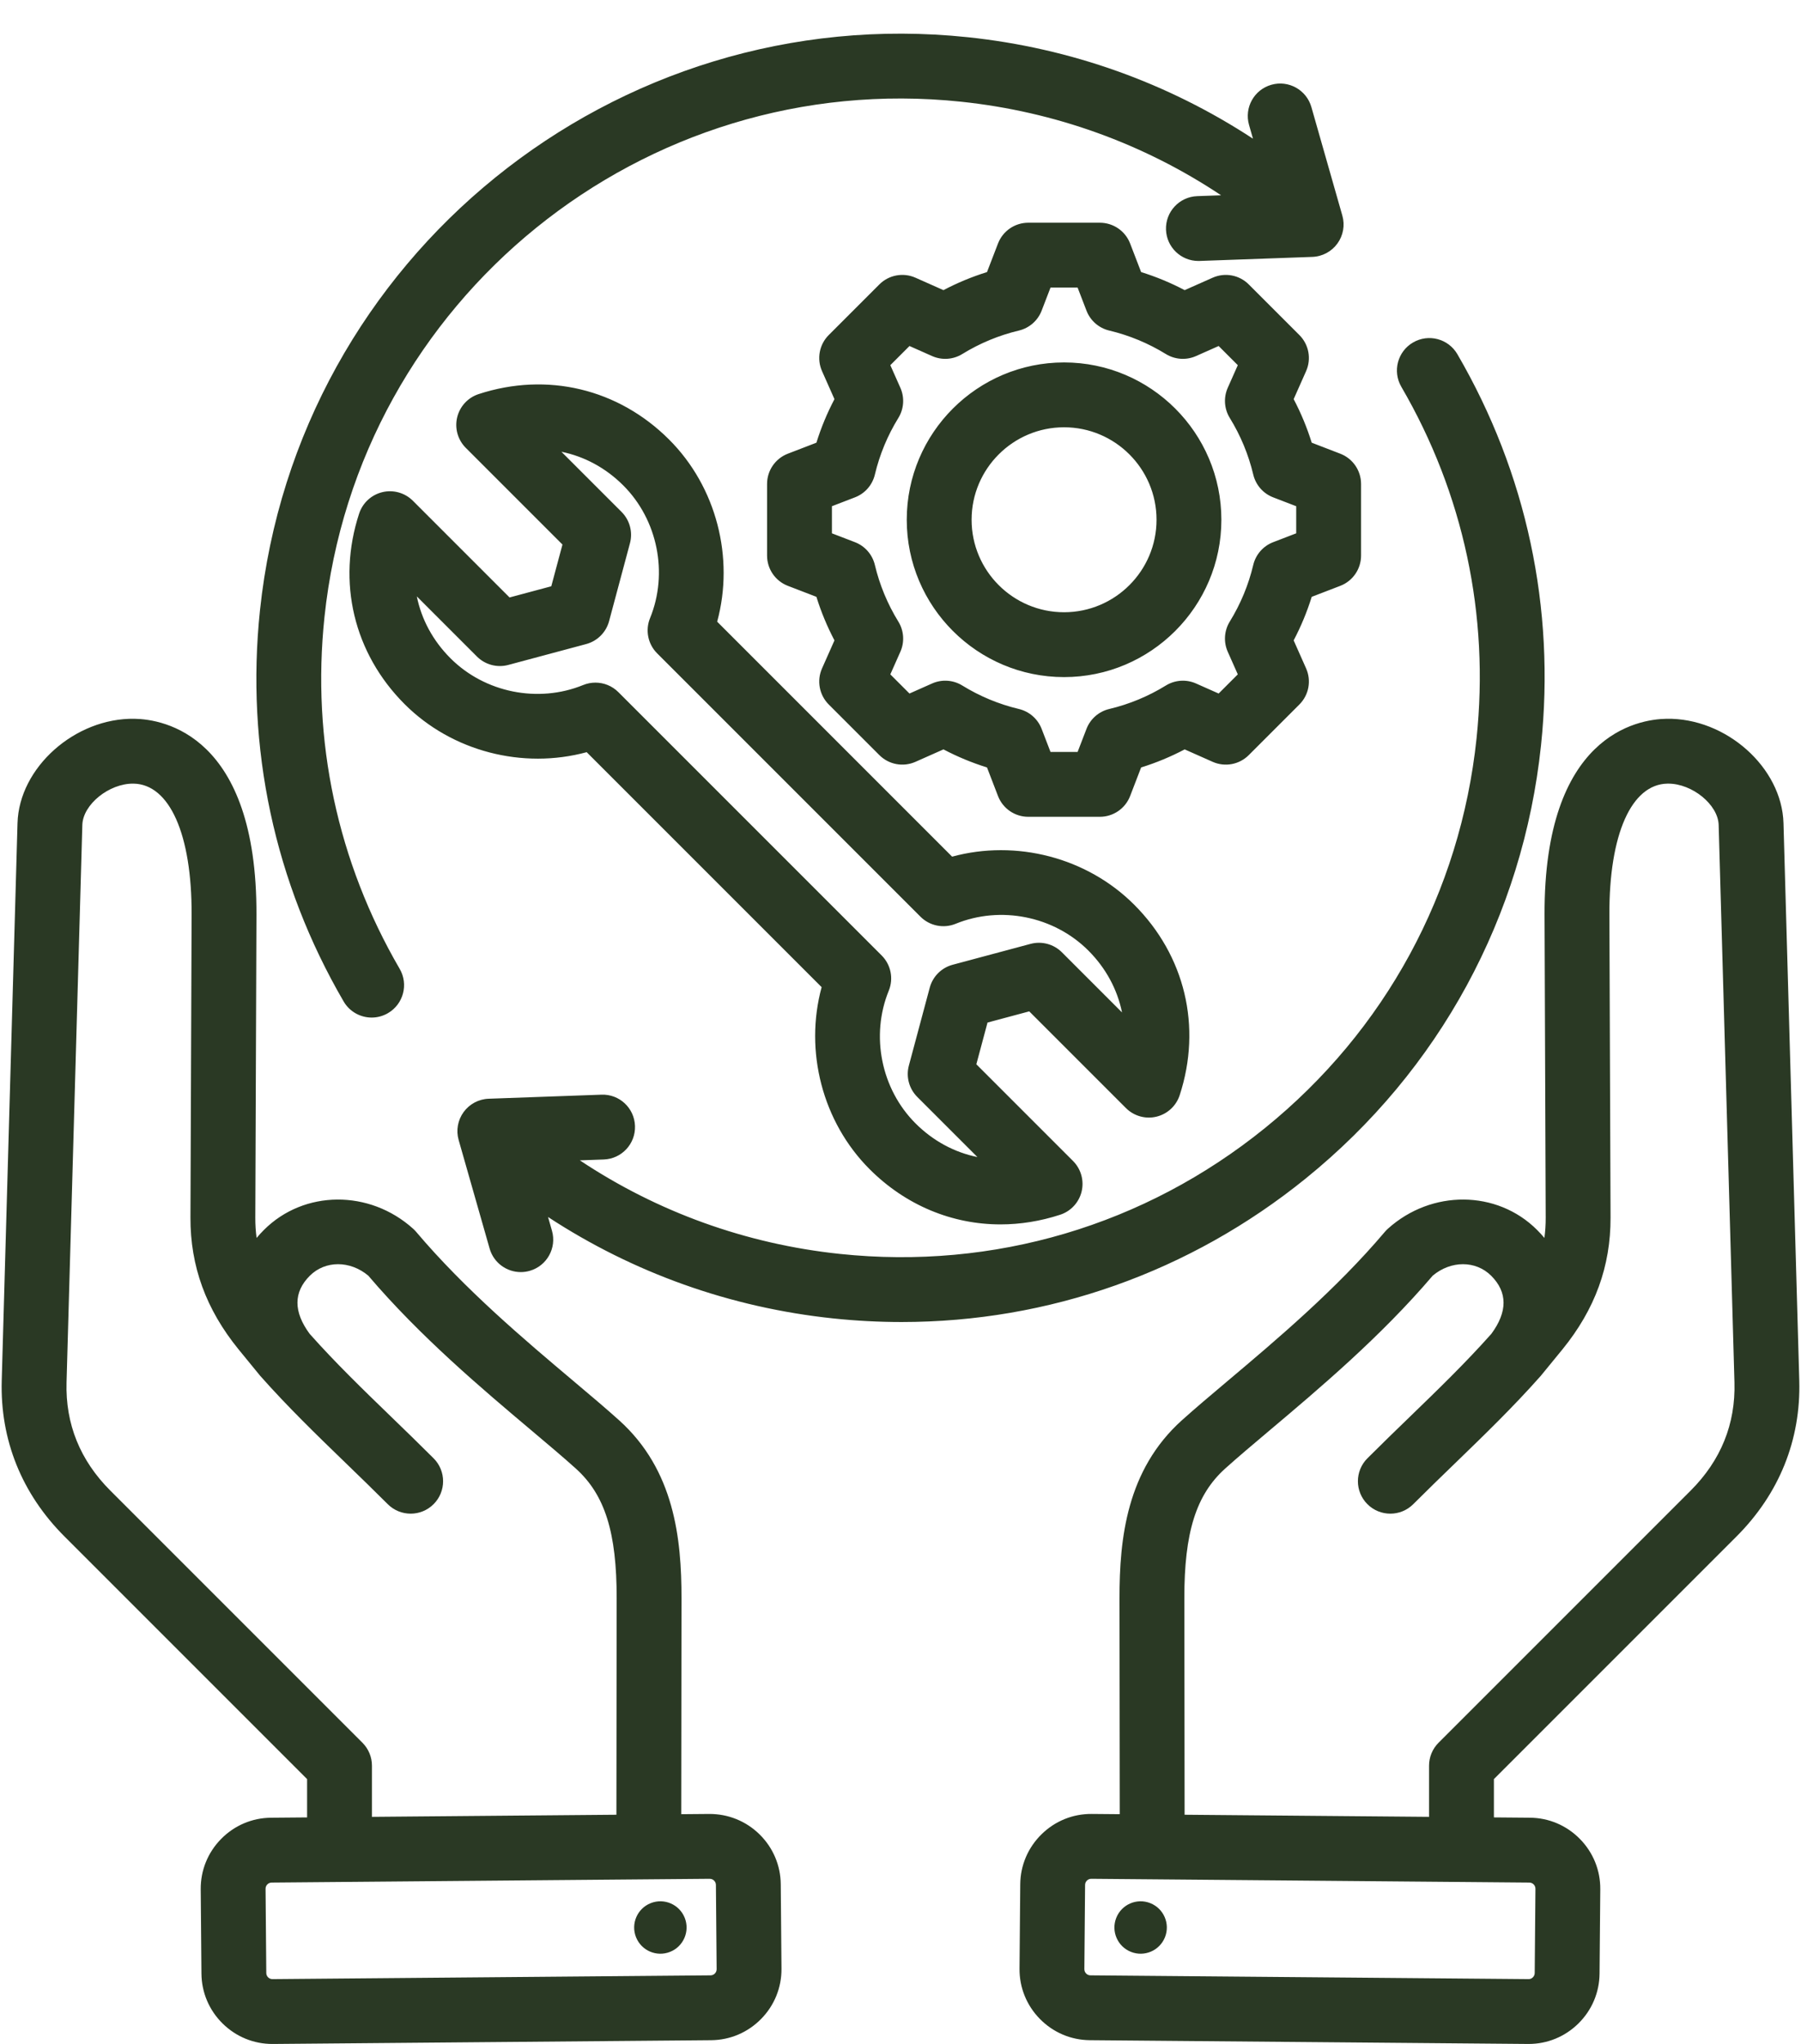 <?xml version="1.0" encoding="UTF-8" standalone="no"?><svg xmlns="http://www.w3.org/2000/svg" xmlns:xlink="http://www.w3.org/1999/xlink" fill="#2a3924" height="504.3" preserveAspectRatio="xMidYMid meet" version="1" viewBox="33.8 -0.3 444.4 504.3" width="444.4" zoomAndPan="magnify"><g id="change1_1"><path d="M462.287,378.784c10.545-10.542,15.9-23.843,15.487-38.465l-3.896-137.533c-0.389-13.71-14.15-26.003-28.863-25.747 c-7.103,0.114-30.262,3.94-30.094,48.393l0.285,74.709c0.007,1.708-0.101,3.367-0.323,4.984c-0.564-0.674-1.168-1.333-1.812-1.978 c-9.872-9.872-26.044-9.997-36.813-0.285c-0.268,0.241-0.52,0.5-0.752,0.775c-12.052,14.249-26.86,26.73-38.76,36.758 c-4.171,3.515-8.111,6.836-11.346,9.751c-13.569,12.23-15.38,29.081-15.362,43.951l0.064,53.206l-6.9-0.059 c-4.671-0.043-9.073,1.746-12.412,5.029c-3.34,3.283-5.202,7.66-5.242,12.325l-0.179,20.812c-0.04,4.665,1.746,9.074,5.029,12.414 c3.282,3.34,7.66,5.201,12.325,5.241l108.116,0.929c0.051,0,0.102,0.001,0.153,0.001c4.607,0,8.957-1.783,12.26-5.03 c3.34-3.283,5.201-7.66,5.241-12.325l0.179-20.813c0.04-4.665-1.746-9.074-5.029-12.414c-3.282-3.34-7.66-5.201-12.325-5.241 l-8.895-0.076l0-9.449L462.287,378.784z M412.232,464.632c0.203,0.207,0.444,0.558,0.439,1.06l-0.179,20.813 c-0.004,0.502-0.251,0.849-0.458,1.052c-0.206,0.203-0.551,0.46-1.06,0.44l-108.116-0.929c-0.501-0.004-0.849-0.251-1.052-0.458 s-0.444-0.558-0.439-1.06l0.179-20.812c0.004-0.502,0.251-0.85,0.458-1.053c0.205-0.201,0.552-0.44,1.046-0.44 c0.005,0,0.009,0,0.014,0l108.116,0.929C411.681,464.179,412.029,464.426,412.232,464.632z M326.101,447.443l-0.064-53.363 c-0.02-16.295,2.899-25.579,10.075-32.047c3.036-2.737,6.7-5.825,10.943-9.401c12.233-10.31,27.429-23.116,40.271-38.195 c4.491-3.767,10.623-3.784,14.431,0.025c4.054,4.054,4.059,8.877,0.032,14.336c-6.362,7.15-13.05,13.626-20.127,20.475 c-3.396,3.288-6.909,6.687-10.452,10.229c-3.124,3.125-3.124,8.19,0.001,11.314c1.562,1.562,3.608,2.343,5.656,2.343 c2.047,0,4.095-0.781,5.657-2.343c3.449-3.45,6.914-6.803,10.265-10.045c7.395-7.156,14.379-13.915,21.22-21.633 c0.035-0.039,0.062-0.081,0.096-0.12c0.037-0.043,5.263-6.431,5.263-6.431c8.011-9.862,11.883-20.495,11.838-32.505l-0.285-74.71 c-0.075-19.801,5.424-32.191,14.35-32.334c0.055,0,0.108-0.001,0.162-0.001c5.941,0,12.31,5.194,12.451,10.203l3.896,137.533 c0.29,10.257-3.346,19.239-10.807,26.698l-62.208,62.208c-1.5,1.5-2.343,3.535-2.343,5.656l0,12.626L326.101,447.443z M309.242,472.874c1.319-3.319,5.08-4.94,8.399-3.62s4.94,5.08,3.621,8.399c-1.32,3.319-5.08,4.94-8.399,3.62 C309.543,479.953,307.922,476.193,309.242,472.874z M221.211,452.276c-3.34-3.283-7.76-5.051-12.412-5.029l-6.9,0.059l0.064-53.206 c0.018-14.871-1.793-31.722-15.362-43.951c-3.234-2.916-7.174-6.236-11.345-9.751c-11.899-10.028-26.708-22.509-38.76-36.759 c-0.232-0.275-0.483-0.534-0.751-0.775c-10.775-9.712-26.944-9.586-36.815,0.285c-0.645,0.644-1.248,1.303-1.812,1.977 c-0.224-1.617-0.33-3.275-0.323-4.983l0.285-74.711c0.168-44.452-22.991-48.278-30.094-48.392 c-14.673-0.249-28.476,12.036-28.863,25.746L34.226,340.32c-0.413,14.621,4.942,27.922,15.486,38.464l59.865,59.866l0,9.449 l-8.895,0.076c-4.665,0.04-9.043,1.901-12.325,5.241c-3.283,3.34-5.069,7.749-5.029,12.414l0.179,20.813 c0.04,4.665,1.901,9.042,5.241,12.325c3.303,3.247,7.651,5.03,12.26,5.03c0.051,0,0.103,0,0.153-0.001l108.116-0.929 c4.665-0.04,9.043-1.901,12.325-5.241c3.283-3.34,5.069-7.749,5.029-12.414l-0.179-20.812 C226.414,459.936,224.551,455.559,221.211,452.276z M125.578,435.335c0-2.122-0.843-4.156-2.343-5.656L61.026,367.47 c-7.46-7.458-11.096-16.441-10.806-26.697l3.896-137.534c0.144-5.053,6.61-10.27,12.613-10.201 c8.926,0.143,14.425,12.533,14.35,32.333l-0.285,74.711c-0.045,12.009,3.827,22.642,11.852,32.521c0,0,5.312,6.495,5.346,6.534 c6.842,7.718,13.826,14.478,21.221,21.634c3.35,3.242,6.814,6.595,10.264,10.045c1.562,1.562,3.609,2.343,5.657,2.343 c2.047,0,4.095-0.781,5.656-2.343c3.125-3.124,3.125-8.189,0.001-11.314c-3.543-3.542-7.055-6.942-10.451-10.229 c-7.077-6.849-13.766-13.325-20.128-20.476c-4.027-5.459-4.022-10.282,0.032-14.335c3.811-3.81,9.94-3.793,14.432-0.026 c12.842,15.079,28.036,27.885,40.271,38.196c4.242,3.575,7.906,6.663,10.943,9.401c7.175,6.466,10.094,15.751,10.074,32.046 l-0.064,53.363l-60.321,0.518L125.578,435.335z M210.193,486.611c-0.203,0.207-0.551,0.454-1.052,0.458l-108.116,0.929 c-0.005,0-0.009,0-0.013,0c-0.811,0-1.498-0.681-1.505-1.492l-0.179-20.813c-0.005-0.502,0.236-0.854,0.439-1.06 s0.551-0.454,1.052-0.458l108.116-0.929c0.542,0.02,0.853,0.237,1.06,0.44c0.207,0.203,0.454,0.551,0.458,1.053l0.179,20.812 C210.637,486.053,210.396,486.404,210.193,486.611z M202.758,472.874c1.32,3.319-0.301,7.079-3.62,8.399 c-3.319,1.32-7.08-0.301-8.399-3.62c-1.32-3.319,0.301-7.079,3.62-8.399S201.438,469.555,202.758,472.874z M287.768,249.23 l23.858,23.859c1.967,1.966,4.812,2.771,7.517,2.124c2.705-0.646,4.88-2.651,5.744-5.293c5.523-16.885,1.326-34.46-11.229-47.014 c-11.679-11.68-29.156-16.134-44.921-11.848l-57.974-57.975c4.283-15.764-0.17-33.242-11.849-44.921 c-12.553-12.554-30.126-16.75-47.014-11.228c-2.643,0.865-4.647,3.039-5.294,5.744c-0.646,2.705,0.158,5.551,2.124,7.517 l23.859,23.859l-2.759,10.296l-10.297,2.759l-23.857-23.859c-1.967-1.966-4.814-2.77-7.517-2.124 c-2.705,0.646-4.88,2.651-5.744,5.293c-5.522,16.884-1.325,34.459,11.228,47.014c11.678,11.679,29.149,16.132,44.922,11.848 l57.974,57.974c-4.284,15.765,0.17,33.243,11.848,44.921c8.914,8.914,20.357,13.615,32.291,13.614c4.872,0,9.827-0.784,14.723-2.385 c2.644-0.864,4.647-3.039,5.294-5.744c0.646-2.704-0.157-5.55-2.123-7.517l-23.859-23.859l2.759-10.296L287.768,249.23z M260.133,270.332l14.842,14.841c-5.644-1.145-10.921-3.959-15.273-8.312c-8.479-8.479-11.129-21.635-6.596-32.738 c1.218-2.982,0.528-6.403-1.749-8.681l-64.979-64.979c-1.53-1.53-3.576-2.343-5.659-2.343c-1.017,0-2.043,0.194-3.021,0.594 c-11.105,4.533-24.261,1.881-32.738-6.597c-4.353-4.353-7.167-9.629-8.312-15.272l14.84,14.841c2.022,2.021,4.969,2.809,7.728,2.071 l19.22-5.15c2.761-0.74,4.917-2.896,5.657-5.657l5.149-19.219c0.739-2.761-0.05-5.706-2.07-7.727l-14.842-14.841 c5.644,1.145,10.92,3.959,15.272,8.312c8.479,8.479,11.13,21.636,6.597,32.738c-1.218,2.982-0.528,6.403,1.749,8.681l64.979,64.979 c2.276,2.277,5.696,2.967,8.681,1.75c11.102-4.532,24.258-1.883,32.739,6.597c4.353,4.353,7.167,9.629,8.312,15.273l-14.842-14.842 c-2.021-2.021-4.971-2.809-7.728-2.071l-19.219,5.149c-2.761,0.74-4.917,2.896-5.657,5.657l-5.149,19.219 C257.324,265.366,258.113,268.311,260.133,270.332z M355.995,290.458c-28.564,23.123-63.449,35.417-99.693,35.419 c-5.622,0-11.271-0.295-16.939-0.892c-25.324-2.666-49.312-11.247-70.331-25.02L170,303.36c1.212,4.249-1.25,8.675-5.498,9.888 c-0.733,0.209-1.473,0.309-2.199,0.309c-3.482,0-6.686-2.292-7.689-5.807l-7.64-26.775c-0.675-2.365-0.224-4.909,1.222-6.898 c1.446-1.99,3.727-3.204,6.185-3.292l27.825-1c4.435-0.173,8.124,3.292,8.282,7.708c0.158,4.416-3.293,8.124-7.708,8.282 l-5.896,0.212c19.112,12.733,41.014,20.65,64.154,23.086c37.972,3.998,75.217-7.03,104.891-31.051 c29.672-24.021,48.215-58.158,52.211-96.125c3.201-30.411-3.216-60.412-18.557-86.76c-2.224-3.818-0.931-8.716,2.888-10.939 c3.82-2.223,8.716-0.93,10.938,2.888c17.063,29.306,24.202,62.67,20.643,96.485C409.607,225.789,388.989,263.748,355.995,290.458z M118.59,246.782c-17.062-29.311-24.2-62.675-20.642-96.485c9.174-87.149,87.52-150.582,174.688-141.413 c25.343,2.668,49.317,11.255,70.336,25.033L342,30.508c-1.212-4.249,1.25-8.676,5.499-9.888c4.245-1.216,8.676,1.25,9.888,5.498 l7.639,26.775c0.675,2.365,0.224,4.909-1.222,6.898c-1.446,1.99-3.727,3.204-6.185,3.292l-27.825,1 c-0.098,0.004-0.195,0.005-0.292,0.005c-4.286,0-7.835-3.395-7.99-7.713c-0.158-4.416,3.293-8.124,7.708-8.282l5.888-0.211 c-19.11-12.732-40.995-20.649-64.146-23.086c-78.372-8.251-148.85,48.801-157.101,127.176c-3.2,30.406,3.217,60.408,18.558,86.761 c2.223,3.818,0.929,8.716-2.89,10.938c-1.266,0.737-2.65,1.088-4.017,1.088C122.757,250.758,120.077,249.334,118.59,246.782z M296.359,89.122c-21.403,0-38.816,17.413-38.816,38.817s17.413,38.817,38.816,38.817c21.404,0,38.817-17.413,38.817-38.817 S317.763,89.122,296.359,89.122z M296.359,150.756c-12.581,0-22.816-10.235-22.816-22.817s10.235-22.817,22.816-22.817 c12.582,0,22.817,10.235,22.817,22.817S308.941,150.756,296.359,150.756z M357.469,108.925c-1.153-3.711-2.644-7.305-4.455-10.748 l3.067-6.907c1.343-3.024,0.686-6.564-1.655-8.904l-12.495-12.495c-2.339-2.34-5.878-2.998-8.903-1.655l-6.91,3.069 c-3.442-1.812-7.035-3.302-10.743-4.455l-2.714-7.051c-1.188-3.089-4.156-5.126-7.466-5.126h-17.671 c-3.31,0-6.277,2.038-7.466,5.126l-2.714,7.051c-3.709,1.153-7.301,2.642-10.743,4.455l-6.91-3.069 c-3.025-1.343-6.563-0.686-8.904,1.655l-12.495,12.495c-2.34,2.34-2.997,5.879-1.654,8.904l3.068,6.909 c-1.812,3.442-3.302,7.035-4.455,10.745l-7.05,2.714c-3.088,1.189-5.126,4.156-5.126,7.466v17.67c0,3.31,2.038,6.277,5.126,7.466 l7.049,2.713c1.153,3.711,2.644,7.305,4.455,10.748l-3.067,6.907c-1.343,3.024-0.686,6.564,1.654,8.904l12.495,12.495 c2.341,2.34,5.879,2.997,8.904,1.655l6.91-3.069c3.442,1.812,7.034,3.302,10.743,4.455l2.714,7.05 c1.188,3.089,4.156,5.126,7.466,5.126h17.671c3.31,0,6.277-2.038,7.466-5.126l2.713-7.047c3.711-1.153,7.305-2.643,10.748-4.456 l6.906,3.067c3.022,1.344,6.564,0.686,8.904-1.654l12.495-12.495c2.34-2.34,2.997-5.88,1.654-8.904l-3.069-6.91 c1.812-3.443,3.302-7.035,4.454-10.744l7.051-2.713c3.089-1.189,5.127-4.157,5.127-7.466v-17.67c0-3.31-2.038-6.277-5.126-7.466 L357.469,108.925z M353.644,131.281l-5.692,2.191c-2.463,0.948-4.3,3.048-4.91,5.615c-1.173,4.934-3.122,9.634-5.793,13.972 c-1.383,2.247-1.569,5.031-0.499,7.442l2.479,5.582l-4.727,4.727l-5.578-2.477c-2.409-1.07-5.194-0.885-7.442,0.499 c-4.335,2.67-9.037,4.619-13.976,5.794c-2.566,0.61-4.667,2.447-5.614,4.909l-2.19,5.689h-6.685l-2.191-5.692 c-0.947-2.462-3.048-4.298-5.614-4.909c-4.936-1.174-9.636-3.124-13.972-5.793c-2.246-1.384-5.032-1.569-7.441-0.5l-5.582,2.479 l-4.727-4.727l2.478-5.578c1.07-2.411,0.884-5.195-0.5-7.442c-2.669-4.334-4.618-9.036-5.794-13.976 c-0.61-2.566-2.447-4.667-4.908-5.614l-5.69-2.19v-6.685l5.691-2.191c2.462-0.947,4.298-3.047,4.908-5.613 c1.176-4.938,3.125-9.639,5.794-13.973c1.384-2.247,1.57-5.031,0.5-7.442l-2.479-5.581l4.727-4.727l5.582,2.479 c2.409,1.07,5.195,0.885,7.441-0.5c4.336-2.669,9.036-4.619,13.972-5.793c2.566-0.611,4.667-2.447,5.614-4.909l2.191-5.692h6.685 l2.191,5.692c0.947,2.462,3.048,4.298,5.614,4.909c4.934,1.174,9.635,3.124,13.972,5.793c2.248,1.384,5.032,1.569,7.441,0.499 l5.582-2.479l4.727,4.727l-2.478,5.578c-1.07,2.411-0.884,5.195,0.499,7.442c2.67,4.334,4.619,9.037,5.795,13.977 c0.61,2.566,2.447,4.667,4.908,5.614l5.69,2.19V131.281z"/></g></svg>